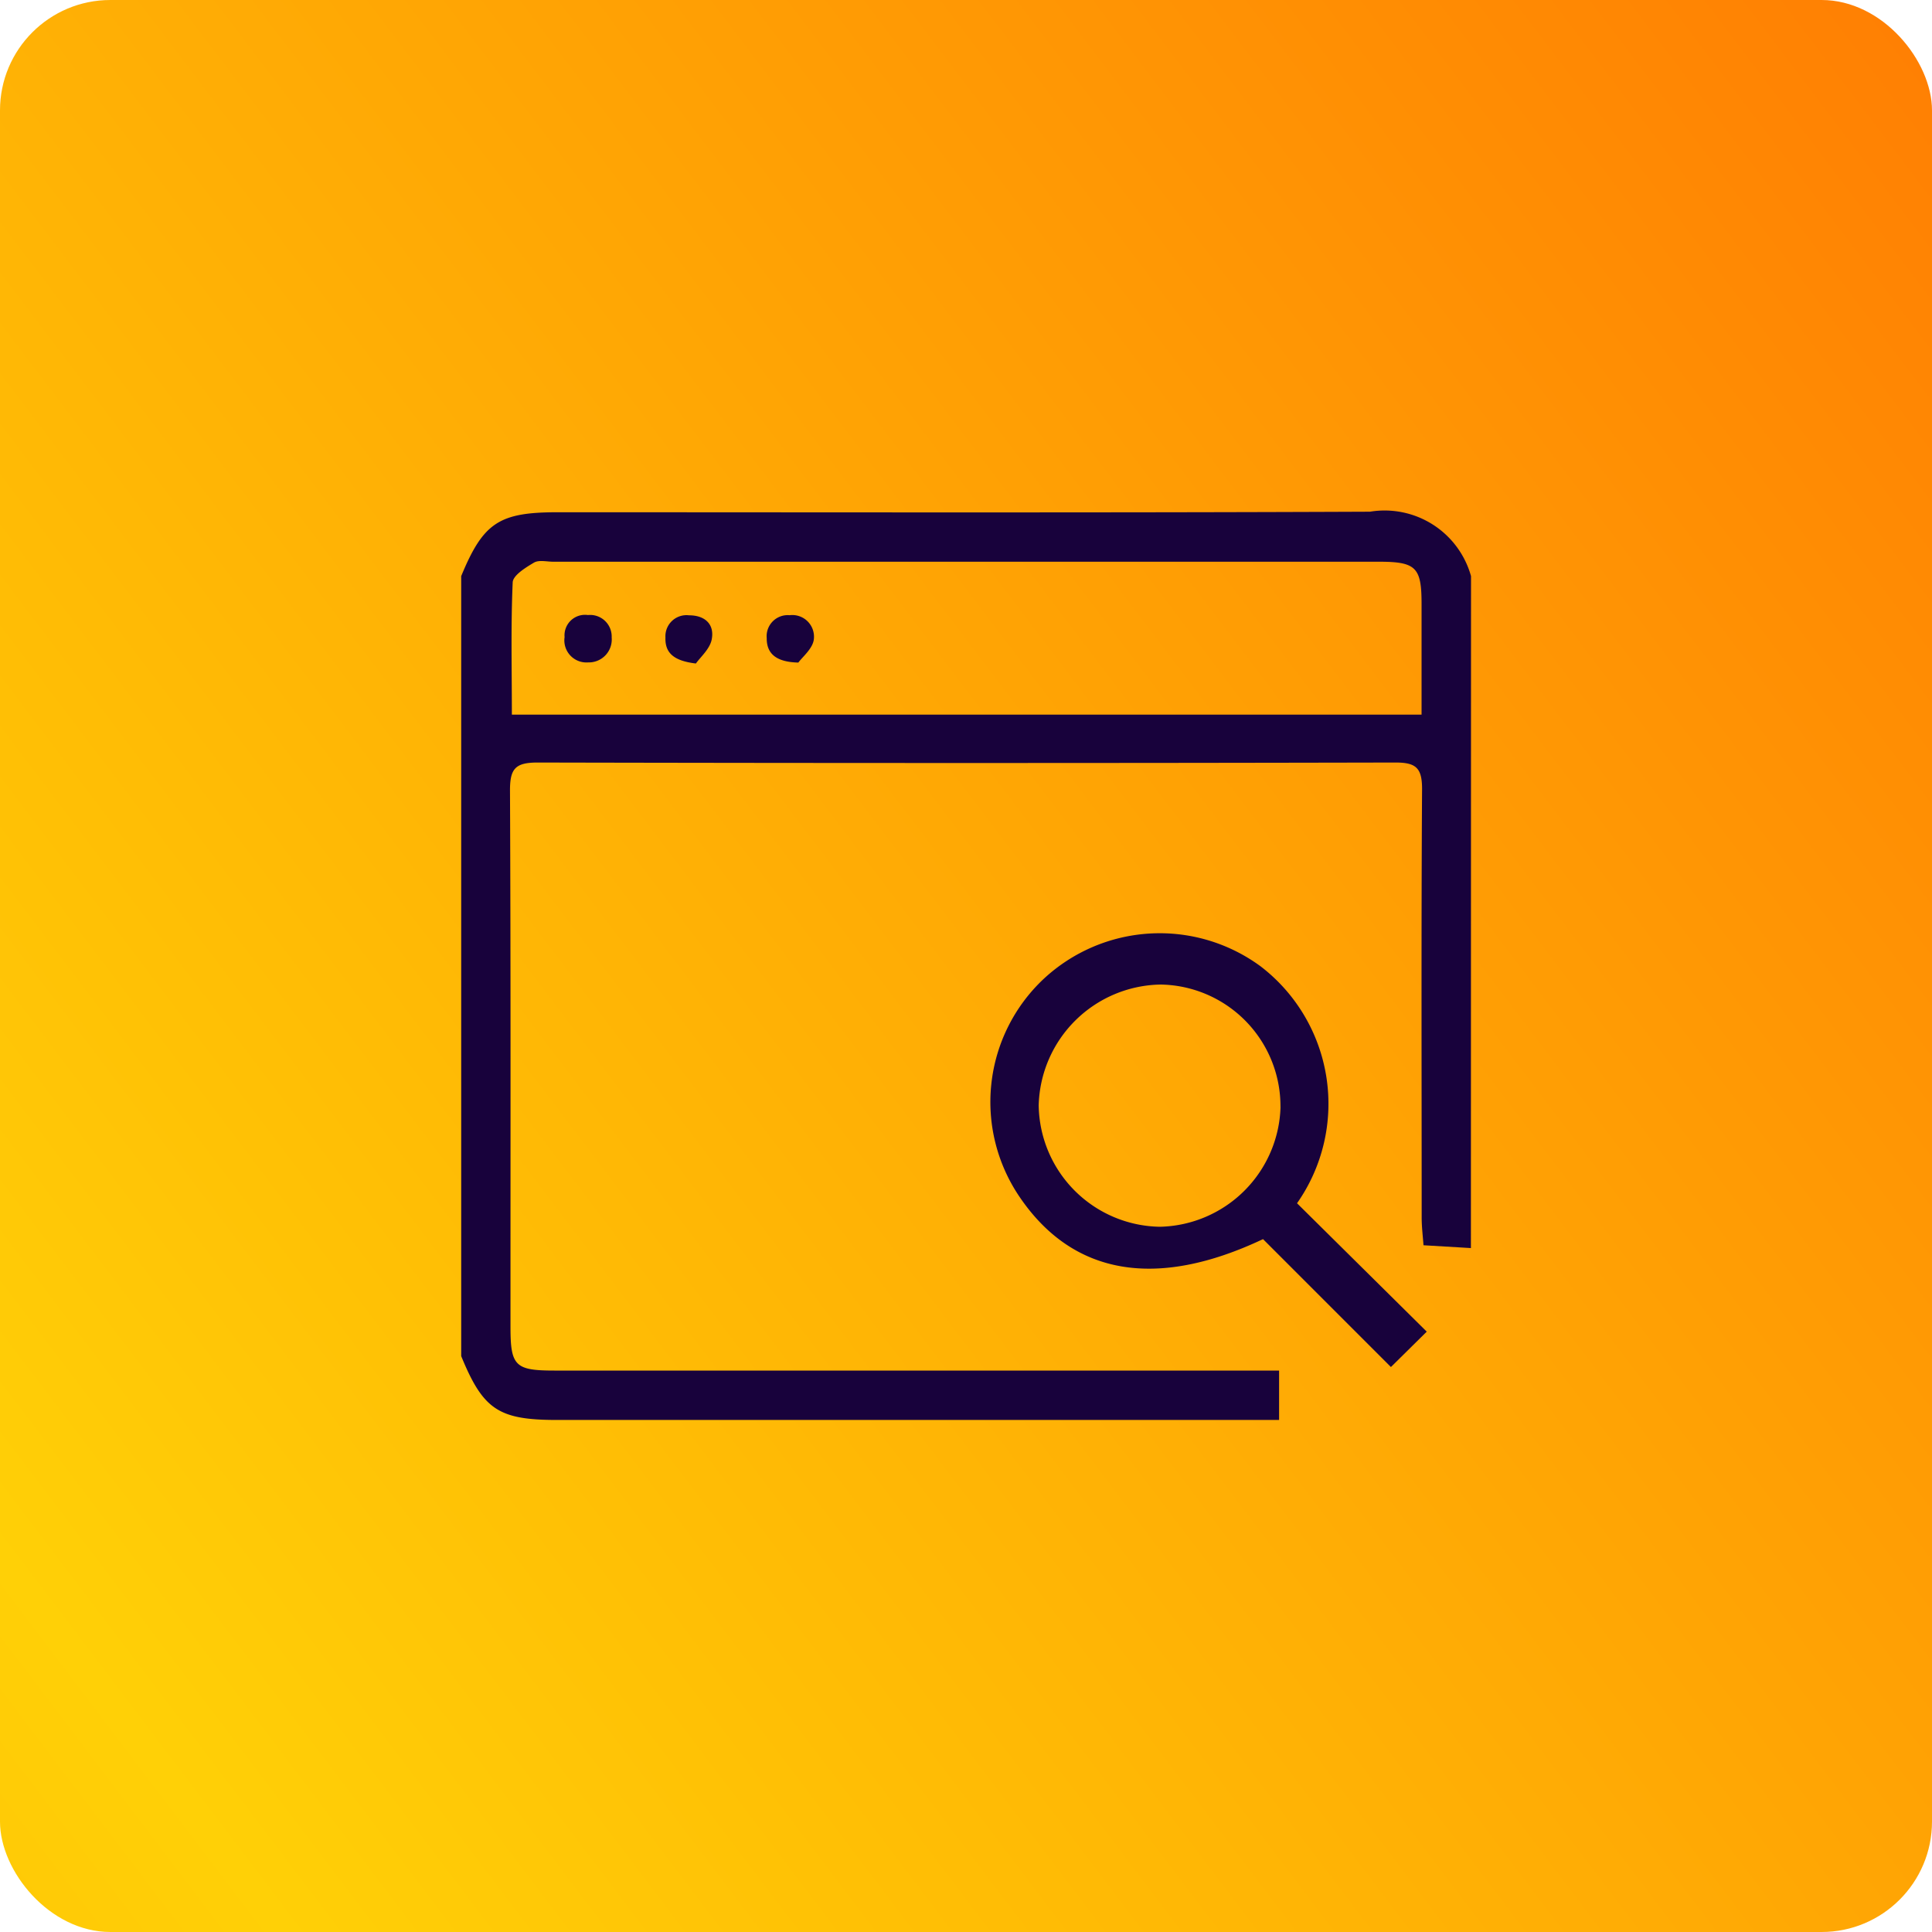 <svg xmlns="http://www.w3.org/2000/svg" xmlns:xlink="http://www.w3.org/1999/xlink" width="35" height="35" viewBox="0 0 35 35">
  <defs>
    <clipPath id="clip-path">
      <rect id="Rectangle_614" data-name="Rectangle 614" width="35" height="35" rx="2" transform="translate(303 141)" fill="#ffba05"/>
    </clipPath>
    <linearGradient id="linear-gradient" x1="1.093" y1="-0.056" x2="-0.873" y2="1.827" gradientUnits="objectBoundingBox">
      <stop offset="0" stop-color="#ff6a02"/>
      <stop offset="0.49" stop-color="#ffd006"/>
      <stop offset="1" stop-color="#ff6a02"/>
    </linearGradient>
  </defs>
  <g id="seo_sem_nav_icon" transform="translate(-280 -311.399)">
    <g id="Group_366" data-name="Group 366" transform="translate(-23 170.399)" clip-path="url(#clip-path)">
      <rect id="Rectangle_445" data-name="Rectangle 445" width="39" height="48" transform="translate(303 134.5)" fill="url(#linear-gradient)"/>
    </g>
    <g id="Group_377" data-name="Group 377" transform="translate(1572.473 -520.51)">
      <path id="Path_453" data-name="Path 453" d="M-1265.826,854.519l-.859-.051c-.012-.169-.033-.332-.033-.5,0-2.59-.009-5.18.007-7.77,0-.384-.117-.476-.487-.475q-7.768.017-15.536,0c-.4,0-.5.109-.5.5.015,3.244.008,6.488.009,9.732,0,.7.087.783.794.783h13.13v.895h-13.079c-1.061,0-1.34-.186-1.738-1.157V842.346c.4-.969.687-1.157,1.744-1.157,4.907,0,9.813.011,14.72-.01a1.625,1.625,0,0,1,1.83,1.167Zm-17.377-9.664h16.483c0-.678,0-1.342,0-2.006s-.1-.764-.777-.764h-14.954c-.118,0-.259-.036-.348.016-.152.09-.38.23-.386.358C-1283.22,843.251-1283.2,844.046-1283.2,844.855Z" fill="#18023c"/>
      <path id="Path_454" data-name="Path 454" d="M-1156.454,943.326l2.35,2.326-.649.641-2.317-2.317c-1.935.915-3.439.652-4.4-.75a3.058,3.058,0,0,1,.43-3.968,3.085,3.085,0,0,1,3.926-.224A3.137,3.137,0,0,1-1156.454,943.326Zm-.3-1.743a2.206,2.206,0,0,0-2.168-2.219,2.246,2.246,0,0,0-2.212,2.188,2.231,2.231,0,0,0,2.195,2.2A2.235,2.235,0,0,0-1156.753,941.582Z" transform="translate(-112.522 -89.619)" fill="#18023c"/>
      <path id="Path_455" data-name="Path 455" d="M-1236.434,865.928c-.4-.048-.562-.19-.552-.473a.382.382,0,0,1,.428-.4c.293,0,.464.167.41.439C-1236.182,865.667-1236.355,865.814-1236.434,865.928Z" transform="translate(-43.432 -21.999)" fill="#18023c"/>
      <path id="Path_456" data-name="Path 456" d="M-1213.041,865.913c-.418-.009-.575-.174-.573-.441a.382.382,0,0,1,.414-.417.393.393,0,0,1,.44.433C-1212.777,865.659-1212.969,865.812-1213.041,865.913Z" transform="translate(-64.969 -22.001)" fill="#18023c"/>
      <path id="Path_457" data-name="Path 457" d="M-1259.825,865.9a.4.4,0,0,1-.427-.458.371.371,0,0,1,.423-.4.391.391,0,0,1,.43.406A.415.415,0,0,1-1259.825,865.9Z" transform="translate(-21.993 -21.991)" fill="#18023c"/>
    </g>
  </g>
</svg>
